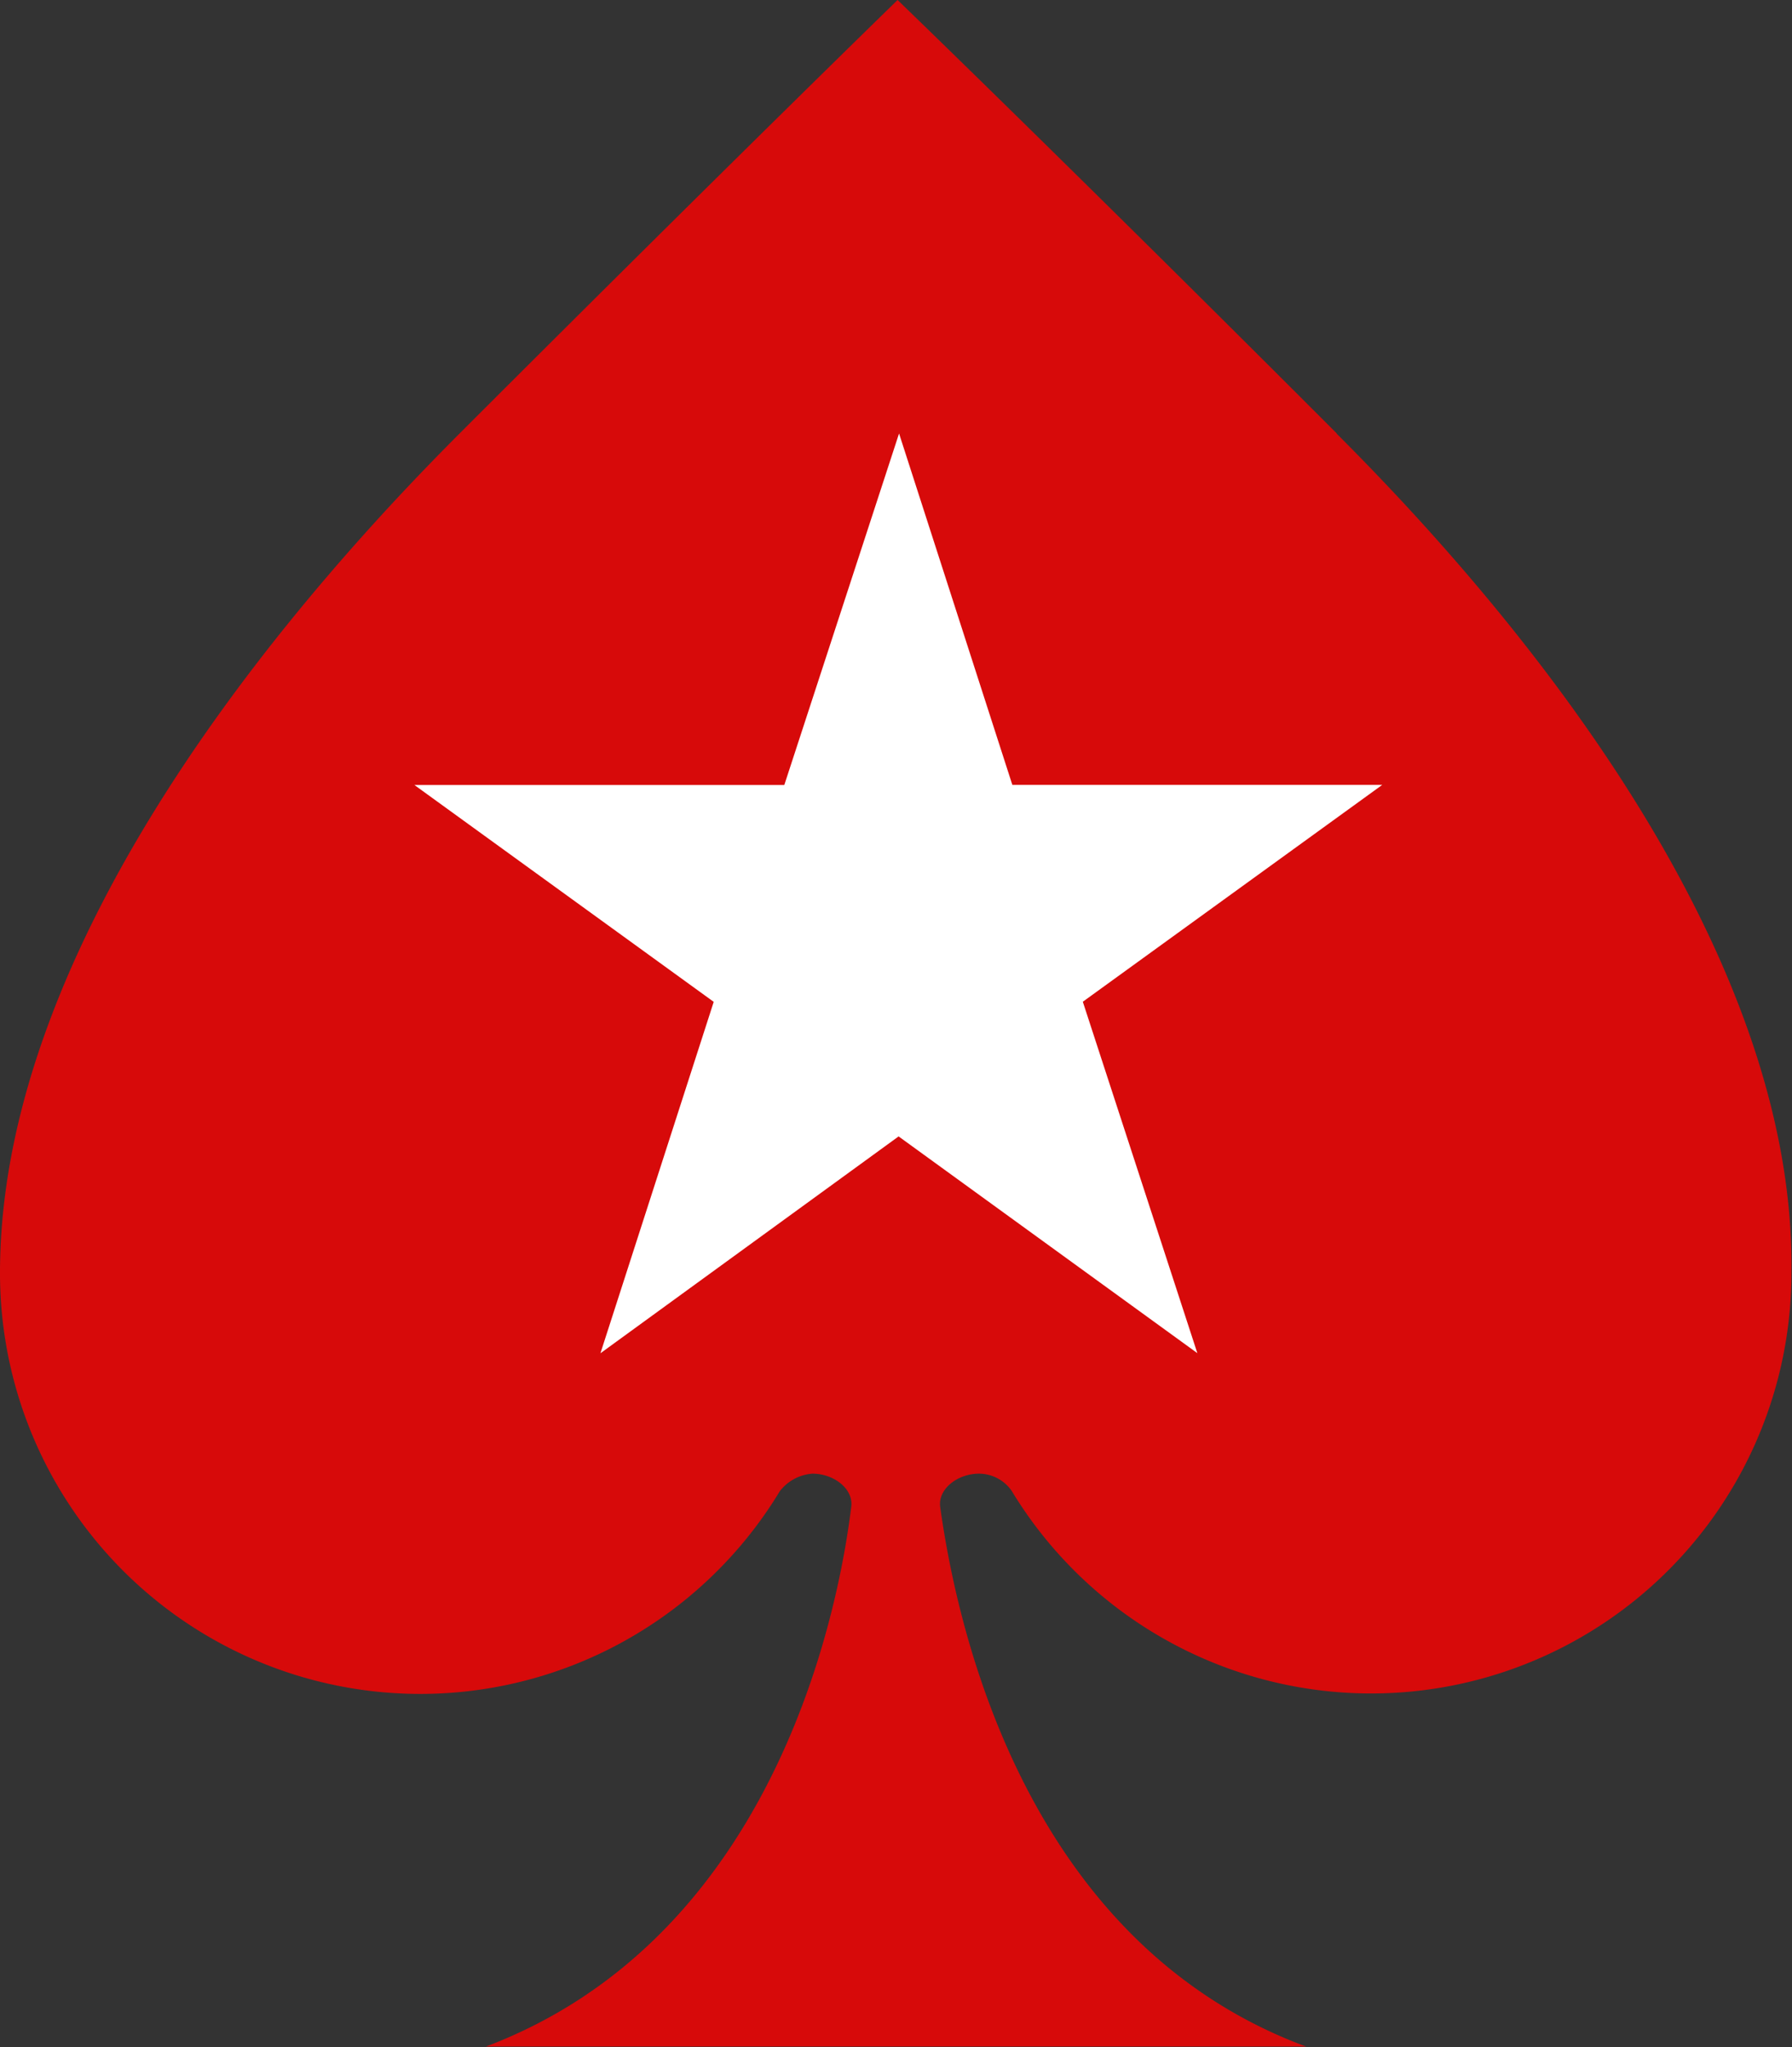 <svg data-name="pokerstars horizontal white logo" xmlns="http://www.w3.org/2000/svg" width="15.818" height="18.058" viewBox="0 0 15.818 18.058">
    <rect x="0" y="0" width="15.818" height="18.058" fill="#333333" stroke="none"/>
    <path data-name="Path 19475" d="M11.8 3.824C9.439 1.462 7.923 0 7.923 0S6.42 1.462 4.057 3.824C2.814 5.067 0 8.155 0 11.228a3.71 3.71 0 0 0 6.884 1.926.4.4 0 0 1 .287-.154c.191 0 .369.137.342.3-.137 1.106-.765 3.824-3.224 4.754h7.24C9.07 17.143 8.455 14.411 8.3 13.3c-.027-.161.15-.3.342-.3a.354.354 0 0 1 .287.15 3.71 3.71 0 0 0 6.884-1.926c.041-3.073-2.773-6.16-4.016-7.4" style="fill:#d70a0a"/>
    <path data-name="Path 19476" d="m11.078 7.107 1 3.1h3.265L12.7 12.12l1.011 3.1-2.637-1.912-2.632 1.913 1-3.1L6.8 10.208h3.265z" transform="translate(-3.142 -3.283)" style="fill:#fff"/>
</svg>
